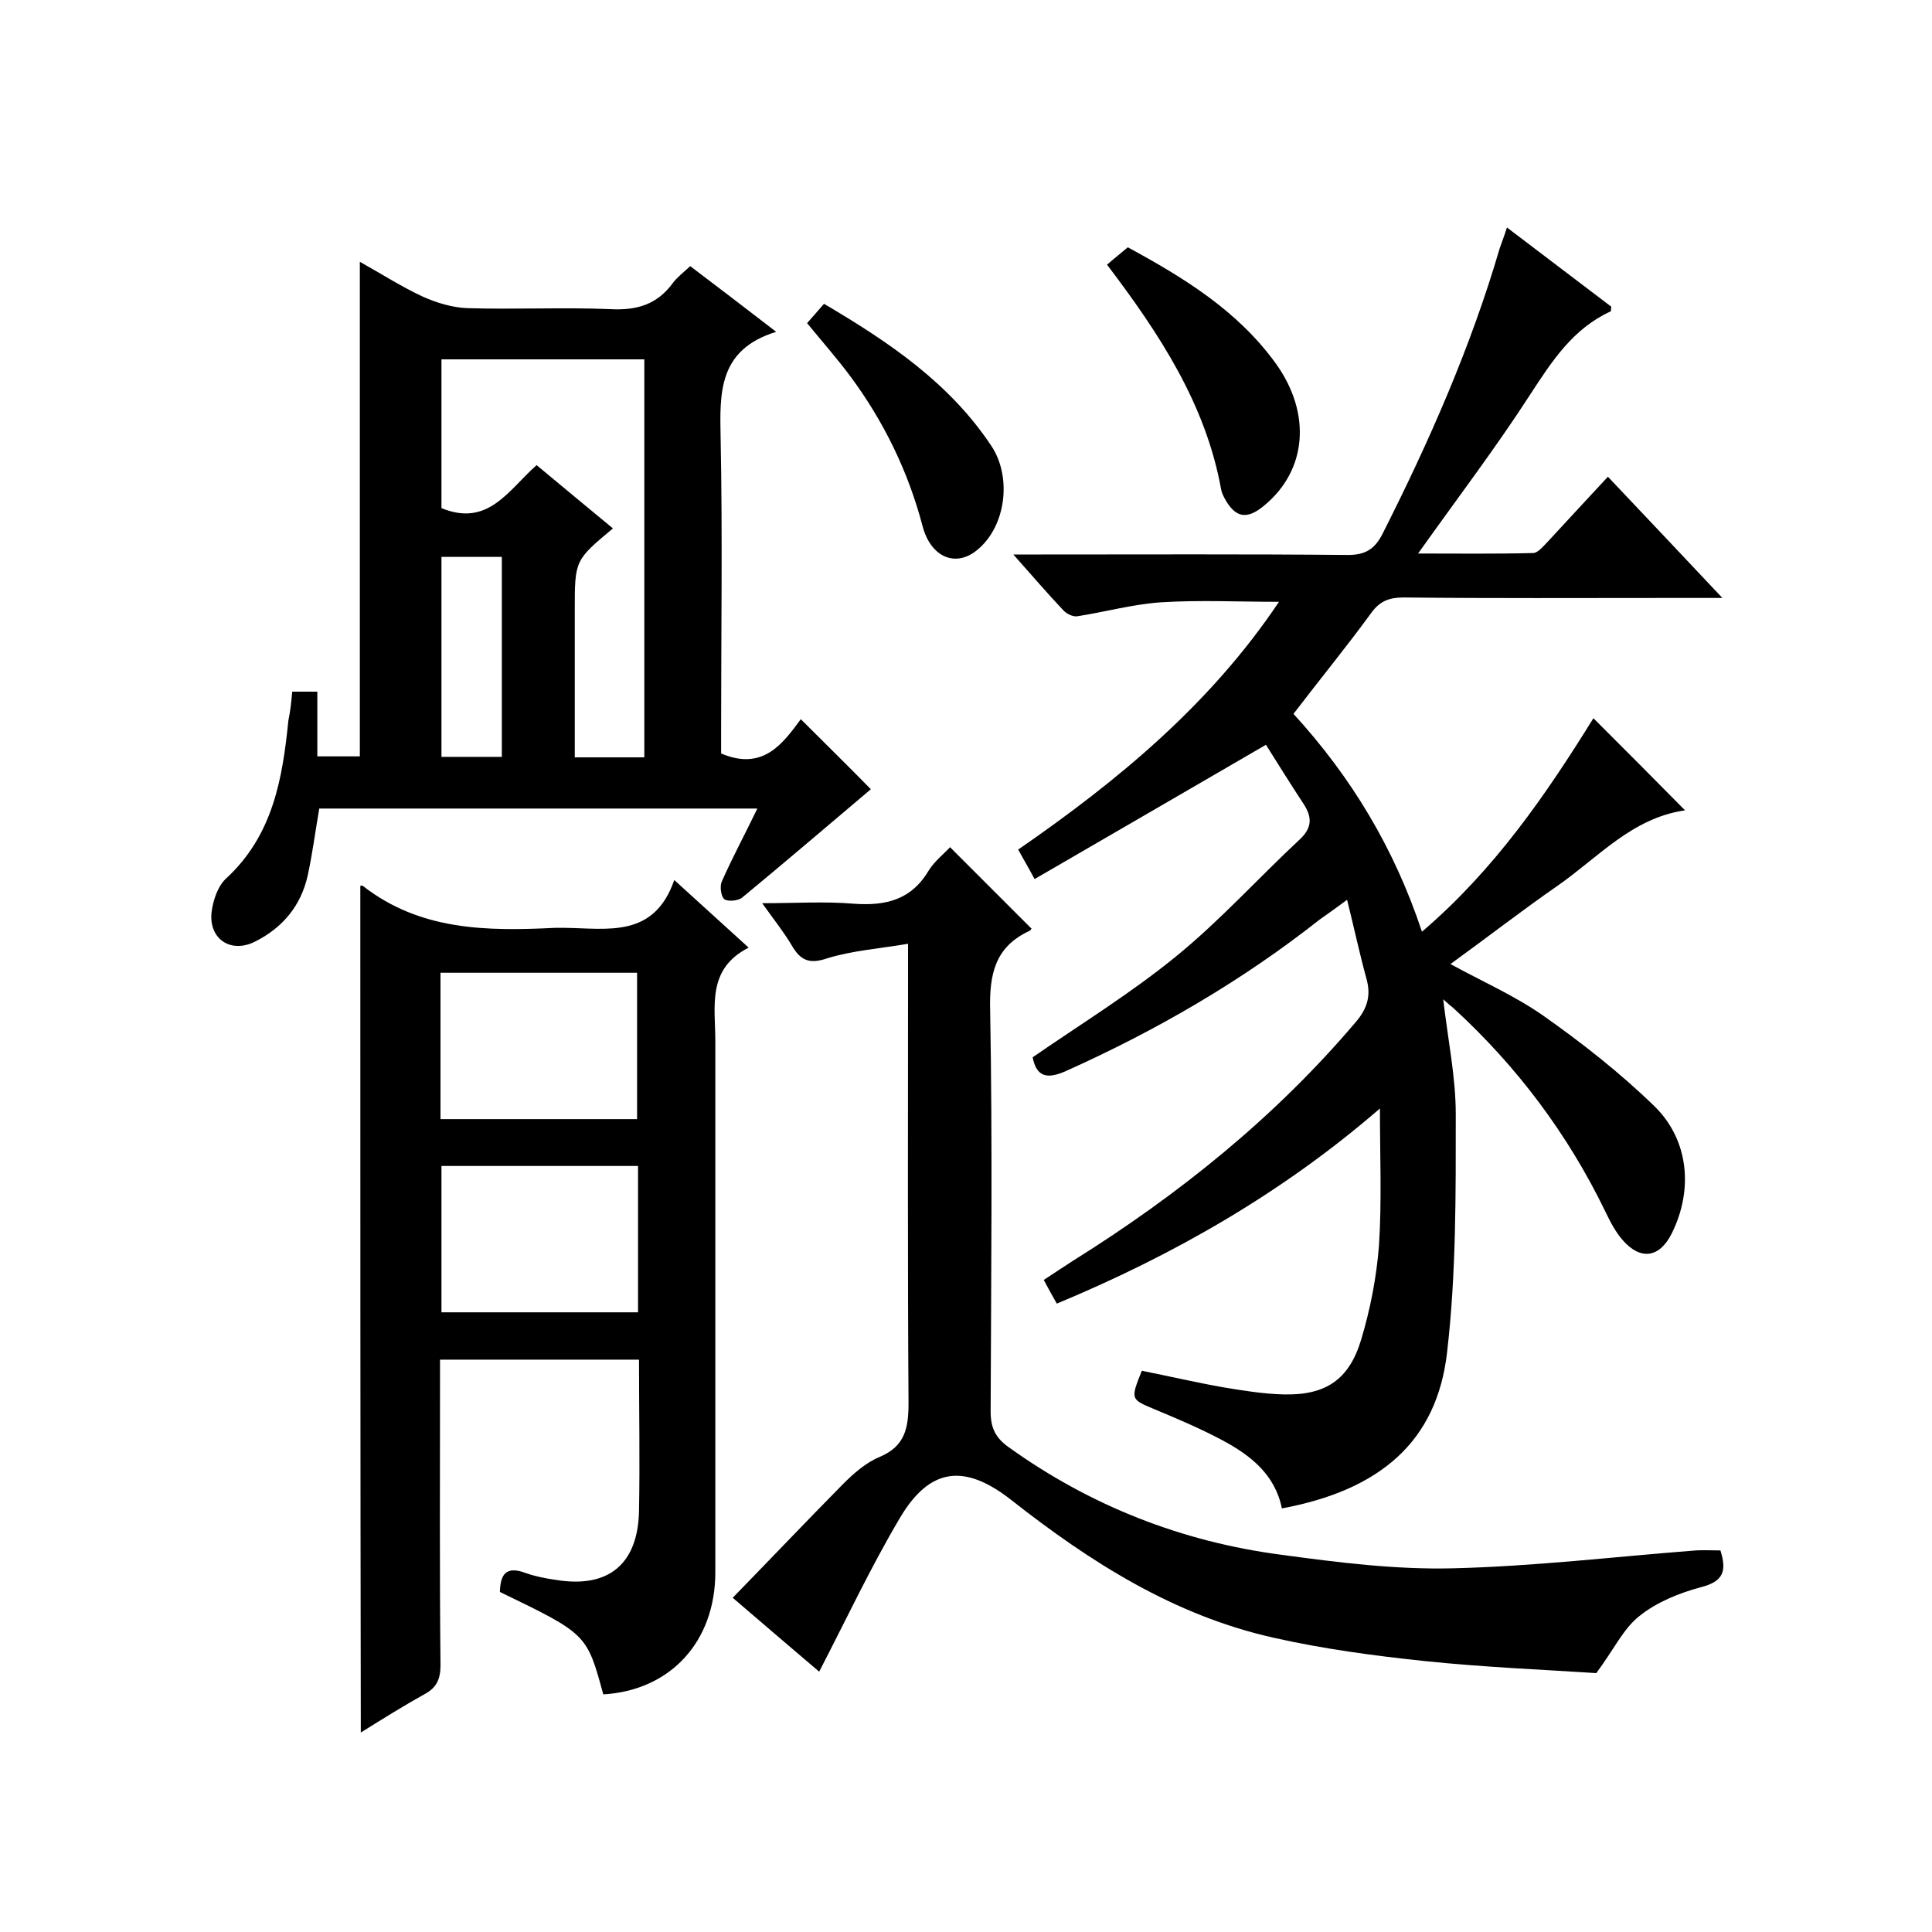 <svg enable-background="new 0 0 400 400" viewBox="0 0 400 400" xmlns="http://www.w3.org/2000/svg"><path d="m262.1 154.2c-16.3 9.5-31.9 18.5-47.9 27.8-1.4-2.6-2.3-4.1-3.4-6.1 20.7-14.3 39.8-30.1 54-51.3-8.4 0-16.4-.4-24.4.1-5.9.4-11.6 2-17.4 2.9-.9.1-2.2-.5-2.9-1.3-3.3-3.5-6.4-7.1-10.3-11.5h5.8c21.2 0 42.3-.1 63.5.1 3.7 0 5.6-1.3 7.2-4.5 9.6-19 18.2-38.5 24.2-59 .4-1.2.9-2.4 1.5-4.3 7.5 5.7 14.6 11.1 21.6 16.4-.1.6 0 1-.2 1-7.8 3.6-12.1 10.3-16.6 17.2-7.1 11-15.1 21.5-23.2 32.9 8.1 0 16 .1 23.8-.1 1 0 2.1-1.4 3-2.3 4.1-4.4 8.1-8.8 12.5-13.5 7.7 8.1 15.3 16.2 23.7 25.1-4.5 0-7.7 0-11 0-18.3 0-36.7.1-55-.1-2.9 0-4.9.7-6.7 3.2-5.1 7-10.6 13.7-16.1 20.9 12 13.1 20.9 27.9 26.6 45.1 15-12.8 25.7-28.4 35.5-44.2 6.4 6.4 12.6 12.6 18.9 19 .2-.3.1.1-.1.1-10.8 1.6-17.8 9.7-26.1 15.5-7.5 5.2-14.7 10.8-22.3 16.3 6.4 3.5 13.2 6.5 19.1 10.6 8.1 5.7 16 11.9 23.1 18.8 7.2 7 8.1 17.4 3.6 26.4-2.5 5-6.4 5.6-10.1 1.4-1.5-1.7-2.6-3.8-3.6-5.9-7.8-16.1-18.3-30.1-31.5-42.2-.5-.4-1-.8-2.1-1.8 1 8.5 2.6 16.1 2.6 23.8 0 16.4.1 33-1.8 49.3-2.1 18.4-13.8 28.5-34.2 32.3-1.4-7-6.5-11-12.3-14.1-4.5-2.4-9.2-4.4-14-6.4-5-2.1-5.1-2-2.7-8 5.5 1.1 11.1 2.4 16.7 3.4 4.2.7 8.5 1.4 12.7 1.5 8.6.2 13.5-3 16-11.3 1.9-6.3 3.2-13 3.7-19.5.6-9.2.2-18.5.2-28.4-20.1 17.4-42.6 30.3-66.9 40.4-.9-1.6-1.7-3-2.7-4.9 2.1-1.4 4.1-2.7 6.1-4 21.9-13.7 41.8-29.7 58.5-49.4 2.4-2.8 3.2-5.5 2.2-9-1.4-5.1-2.5-10.3-4-16.3-2.3 1.7-4 2.9-5.7 4.1-16.1 12.7-33.7 22.9-52.4 31.3-4 1.8-6.2 1.3-7-2.8 10-6.9 20.4-13.3 29.7-20.9 9.1-7.4 17.1-16.3 25.7-24.3 2.6-2.5 2.4-4.7.6-7.4-2.7-4.1-5.3-8.3-7.7-12.1z"/><path d="m74.6 183.4c.2 0 .4-.1.5 0 11.9 9.3 25.7 9.4 39.8 8.7h2c8.9.1 18.5 2.2 22.7-9.9 5.5 5 10.1 9.2 15.4 14-8.7 4.4-6.9 12.2-6.9 19.3v110c0 14.5-9.4 24.5-23.2 25.3-3.4-12.5-3.4-12.5-21.4-21.2.1-3.6 1.2-5.5 5.4-3.9 2 .7 4.1 1.1 6.2 1.4 10.9 1.8 17-3.3 17.2-14.3.2-10.3 0-20.6 0-31.3-13.7 0-27.1 0-41.2 0v5.3c0 19.3-.1 38.7.1 58 0 2.8-.8 4.6-3.2 5.9-4.5 2.5-8.8 5.2-13.3 8-.1-58.8-.1-117-.1-175.3zm16.6 48.3h40.7c0-10.3 0-20.4 0-30.3-13.8 0-27.2 0-40.7 0zm40.9 9.7c-14 0-27.4 0-40.7 0v30.3h40.7c0-10.3 0-20.2 0-30.3z"/><path d="m60.5 143.2h5.2v13.4h8.8c0-33.9 0-67.9 0-102.4 4.3 2.4 8.5 5.1 13 7.2 2.9 1.3 6.2 2.3 9.3 2.4 9.8.3 19.7-.2 29.5.2 5.5.3 9.7-.9 13-5.4.9-1.2 2.1-2.1 3.6-3.5 5.7 4.3 11.3 8.6 17.8 13.6-12 3.7-11.7 12.6-11.5 22.1.4 20 .1 40 .1 60v5.2c8.7 3.7 12.8-2.1 16.5-7.1 5.2 5.2 10.3 10.2 14.5 14.5-8.4 7.1-17.4 14.8-26.6 22.4-.8.7-2.9.9-3.7.4-.7-.5-1-2.6-.6-3.6 2.2-5 4.8-9.8 7.4-15.2-30.5 0-60.5 0-90.7 0-.8 4.6-1.4 9.3-2.4 13.9-1.4 6.2-5.1 10.7-10.8 13.6-5 2.6-9.7-.4-9.1-6 .3-2.5 1.3-5.5 3.1-7.1 9.6-8.9 11.6-20.6 12.8-32.6.4-1.9.6-3.7.8-6zm72.9 13.6c0-27.8 0-55.2 0-82.4-14.3 0-28.2 0-42 0v30.8c9.7 4 13.9-3.8 19.7-8.9 5.4 4.5 10.6 8.8 15.8 13.1-7.9 6.6-7.9 6.6-7.9 16.9v30.5zm-29.5-.1c0-14.1 0-27.8 0-41.4-4.5 0-8.5 0-12.5 0v41.4z"/><path d="m169.6 346.1c-5.2-4.4-11-9.4-17.9-15.3 7.8-8 15.3-15.9 22.9-23.6 2.2-2.2 4.7-4.4 7.6-5.6 5.2-2.2 5.9-6 5.9-11.1-.2-29.5-.1-59-.1-88.5 0-1.8 0-3.6 0-6.6-5.9 1-11.5 1.4-16.7 3-3.8 1.3-5.6.4-7.4-2.7-1.6-2.7-3.6-5.2-6.1-8.7 6.9 0 12.9-.4 18.9.1 6.7.5 12-.8 15.6-6.9 1.2-1.9 3.1-3.4 4.4-4.8l16.8 16.8c.2-.3 0 .3-.3.5-7.2 3.3-8.4 9-8.2 16.5.5 27.7.2 55.3.1 83 0 3.3.9 5.4 3.7 7.4 17 12.2 35.9 19.6 56.5 22.3 11.8 1.6 23.7 3.1 35.5 2.8 16.8-.4 33.5-2.4 50.3-3.7 1.6-.1 3.3 0 5.1 0 1.3 4.2.7 6.4-4 7.6-4.5 1.2-9.2 3.1-12.8 6-3.3 2.6-5.2 6.8-8.9 11.8-10.6-.7-23.1-1.2-35.6-2.5-10.4-1.1-20.9-2.5-31.1-4.8-20.7-4.6-38.1-15.7-54.5-28.6-9.6-7.5-16.8-6.7-23 3.8-6.1 10.3-11.1 21-16.7 31.8z"/><path d="m229.2 54.8c1.6-1.4 2.9-2.4 4.3-3.6 11.6 6.3 22.7 13.1 30.6 24 7.5 10.4 6.5 22.2-2.4 29.5-3.6 3-6 2.5-8.2-1.6-.3-.6-.6-1.2-.7-1.9-3.2-17.5-12.6-31.9-23.6-46.4z"/><path d="m167.1 66.9c1.3-1.5 2.4-2.7 3.5-4 13.6 8 26.1 16.5 34.7 29.5 4.2 6.4 3 16.5-2.9 21.4-4.5 3.8-9.7 1.6-11.4-4.9-3-11.4-8.1-21.8-15.1-31.2-2.7-3.6-5.7-7-8.8-10.8z"/></svg>